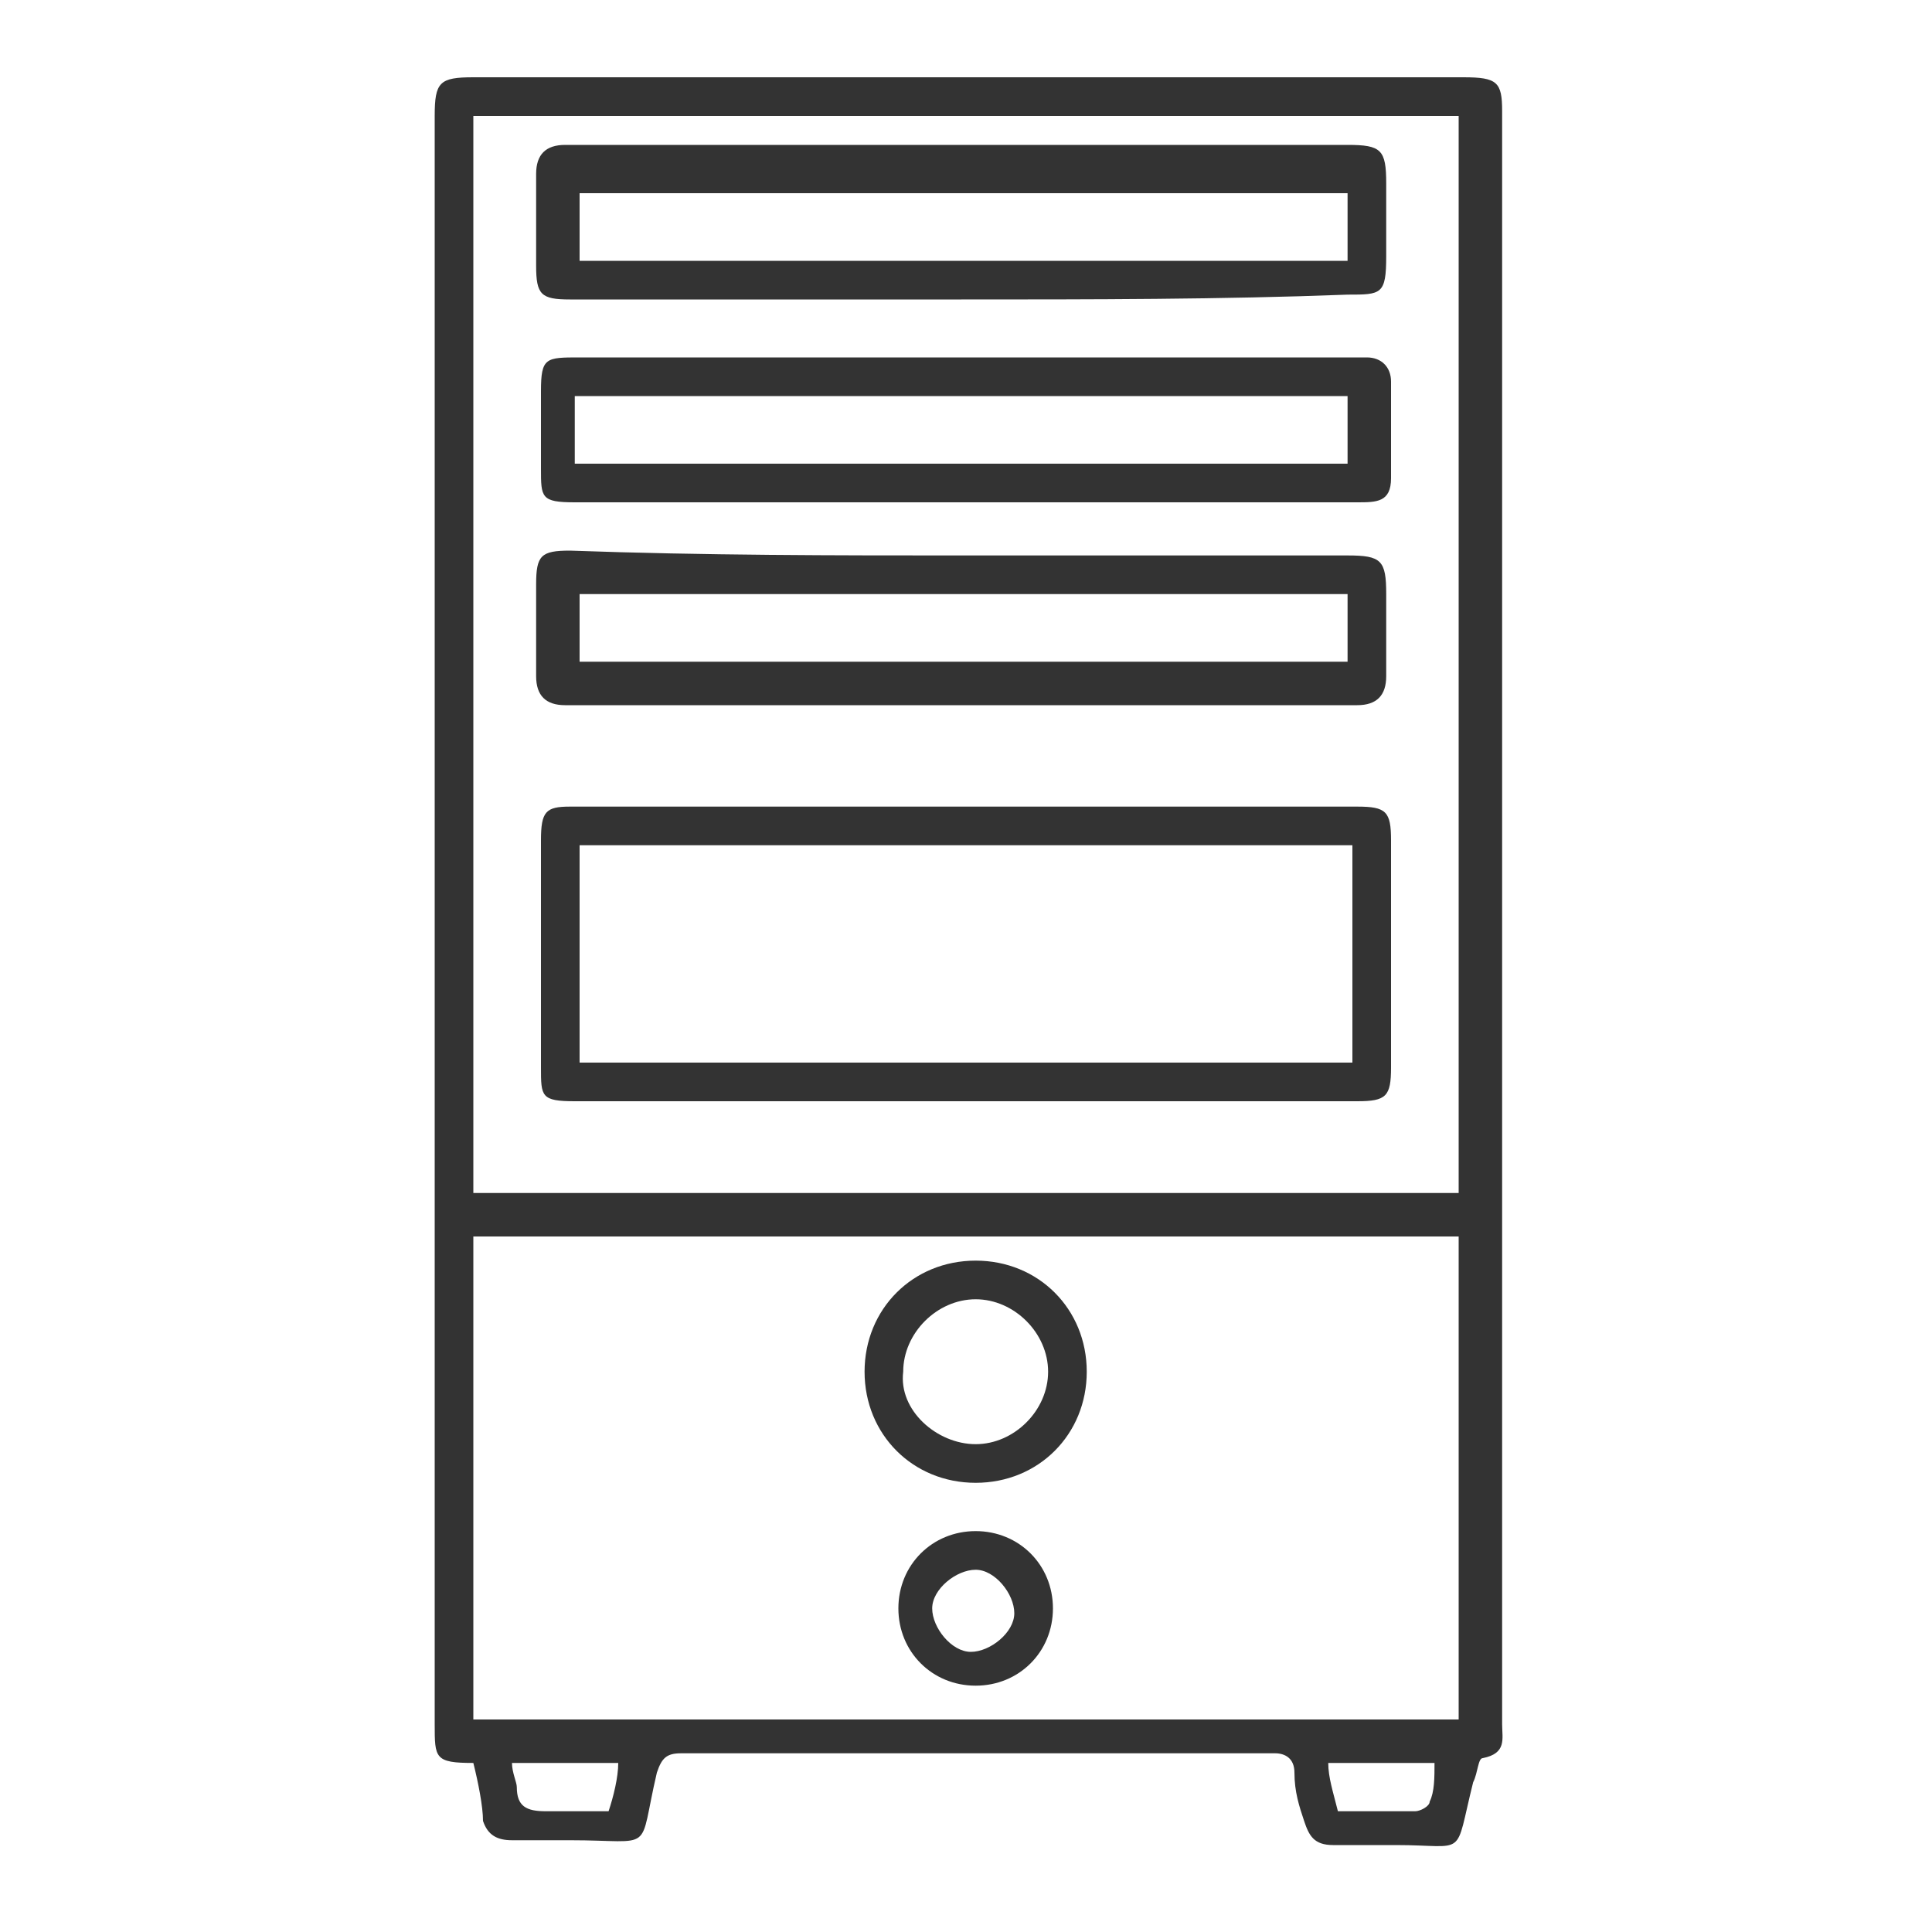<?xml version="1.0" encoding="utf-8"?>
<!-- Generator: Adobe Illustrator 26.3.1, SVG Export Plug-In . SVG Version: 6.00 Build 0)  -->
<svg version="1.1" id="Layer_1" xmlns="http://www.w3.org/2000/svg" xmlns:xlink="http://www.w3.org/1999/xlink" x="0px" y="0px"
	 viewBox="0 0 40 40" style="enable-background:new 0 0 40 40;" xml:space="preserve">
<style type="text/css">
	.st0{fill:#333333;}
</style>
<g>
	<path class="st0" d="M9.8,36.5c-0.8,0-0.8-0.1-0.8-0.8c0-11.1,0-22.2,0-33.3c0-0.7,0.1-0.8,0.8-0.8c6.8,0,13.6,0,20.5,0
		c0.7,0,0.8,0.1,0.8,0.7c0,11.1,0,22.3,0,33.4c0,0.3,0.1,0.6-0.4,0.7c-0.1,0-0.1,0.3-0.2,0.5c-0.4,1.6-0.1,1.3-1.6,1.3
		c-0.4,0-0.9,0-1.3,0c-0.4,0-0.5-0.2-0.6-0.5c-0.1-0.3-0.2-0.6-0.2-1c0-0.3-0.2-0.4-0.4-0.4c-4.1,0-8.2,0-12.3,0
		c-0.3,0-0.4,0.1-0.5,0.4c-0.4,1.7,0,1.4-1.8,1.4c-0.4,0-0.8,0-1.2,0c-0.3,0-0.5-0.1-0.6-0.4C10,37.4,9.9,36.9,9.8,36.5z M9.8,2.4
		c0,7.5,0,14.9,0,22.3c6.8,0,13.6,0,20.4,0c0-7.5,0-14.9,0-22.3C23.4,2.4,16.6,2.4,9.8,2.4z M9.8,25.6c0,3.4,0,6.7,0,10
		c6.8,0,13.6,0,20.4,0c0-3.4,0-6.7,0-10C23.4,25.6,16.6,25.6,9.8,25.6z M12.8,36.5c-0.8,0-1.5,0-2.2,0c0,0.2,0.1,0.4,0.1,0.5
		c0,0.4,0.2,0.5,0.6,0.5c0.4,0,0.9,0,1.3,0C12.7,37.2,12.8,36.8,12.8,36.5z M27.7,37.5c0.6,0,1.1,0,1.6,0c0.1,0,0.3-0.1,0.3-0.2
		c0.1-0.2,0.1-0.5,0.1-0.8c-0.8,0-1.5,0-2.2,0C27.5,36.8,27.6,37.1,27.7,37.5z"/>
	<path class="st0" d="M20,22.8c-2.7,0-5.4,0-8.1,0c-0.7,0-0.7-0.1-0.7-0.7c0-1.6,0-3.1,0-4.7c0-0.6,0.1-0.7,0.6-0.7
		c5.4,0,10.9,0,16.3,0c0.6,0,0.7,0.1,0.7,0.7c0,1.6,0,3.2,0,4.7c0,0.6-0.1,0.7-0.7,0.7C25.4,22.8,22.7,22.8,20,22.8z M12,17.5
		c0,1.5,0,3,0,4.5c5.3,0,10.6,0,16,0c0-1.5,0-3,0-4.5C22.6,17.5,17.3,17.5,12,17.5z"/>
	<path class="st0" d="M19.9,6.2c-2.7,0-5.4,0-8.1,0c-0.6,0-0.7-0.1-0.7-0.7c0-0.6,0-1.2,0-1.9c0-0.4,0.2-0.6,0.6-0.6
		c0.5,0,1,0,1.5,0c4.9,0,9.8,0,14.7,0c0.7,0,0.8,0.1,0.8,0.8c0,0.5,0,1,0,1.5c0,0.8-0.1,0.8-0.8,0.8C25.3,6.2,22.6,6.2,19.9,6.2z
		 M27.9,4C22.6,4,17.3,4,12,4c0,0.5,0,1,0,1.4c5.3,0,10.6,0,15.9,0C27.9,4.9,27.9,4.5,27.9,4z"/>
	<path class="st0" d="M19.9,10.4c-2.7,0-5.4,0-8,0c-0.7,0-0.7-0.1-0.7-0.7c0-0.5,0-1.1,0-1.6c0-0.7,0.1-0.7,0.8-0.7
		c5.2,0,10.4,0,15.6,0c0.2,0,0.4,0,0.7,0c0.3,0,0.5,0.2,0.5,0.5c0,0.7,0,1.4,0,2c0,0.5-0.3,0.5-0.7,0.5
		C25.4,10.4,22.7,10.4,19.9,10.4z M27.9,8.2c-5.3,0-10.6,0-16,0c0,0.5,0,0.9,0,1.4c5.3,0,10.6,0,16,0C27.9,9.1,27.9,8.7,27.9,8.2z"
		/>
	<path class="st0" d="M19.9,11.5c2.7,0,5.4,0,8,0c0.7,0,0.8,0.1,0.8,0.8c0,0.6,0,1.1,0,1.7c0,0.4-0.2,0.6-0.6,0.6
		c-5.5,0-11,0-16.4,0c-0.4,0-0.6-0.2-0.6-0.6c0-0.6,0-1.2,0-1.9c0-0.6,0.1-0.7,0.7-0.7C14.6,11.5,17.3,11.5,19.9,11.5z M27.9,12.3
		c-5.3,0-10.6,0-15.9,0c0,0.5,0,1,0,1.4c5.3,0,10.6,0,15.9,0C27.9,13.3,27.9,12.8,27.9,12.3z"/>
	<path class="st0" d="M20.2,26.1c1.3,0,2.3,1,2.3,2.3c0,1.3-1,2.3-2.3,2.3c-1.3,0-2.3-1-2.3-2.3C17.9,27.1,18.9,26.1,20.2,26.1z
		 M20.2,29.9c0.8,0,1.5-0.7,1.5-1.5c0-0.8-0.7-1.5-1.5-1.5c-0.8,0-1.5,0.7-1.5,1.5C18.6,29.2,19.4,29.9,20.2,29.9z"/>
	<path class="st0" d="M21.8,33.3c0,0.9-0.7,1.6-1.6,1.6c-0.9,0-1.6-0.7-1.6-1.6c0-0.9,0.7-1.6,1.6-1.6
		C21.1,31.7,21.8,32.4,21.8,33.3z M20.1,34.2c0.4,0,0.9-0.4,0.9-0.8c0-0.4-0.4-0.9-0.8-0.9c-0.4,0-0.9,0.4-0.9,0.8
		C19.3,33.7,19.7,34.2,20.1,34.2z"/>
</g>
</svg>
